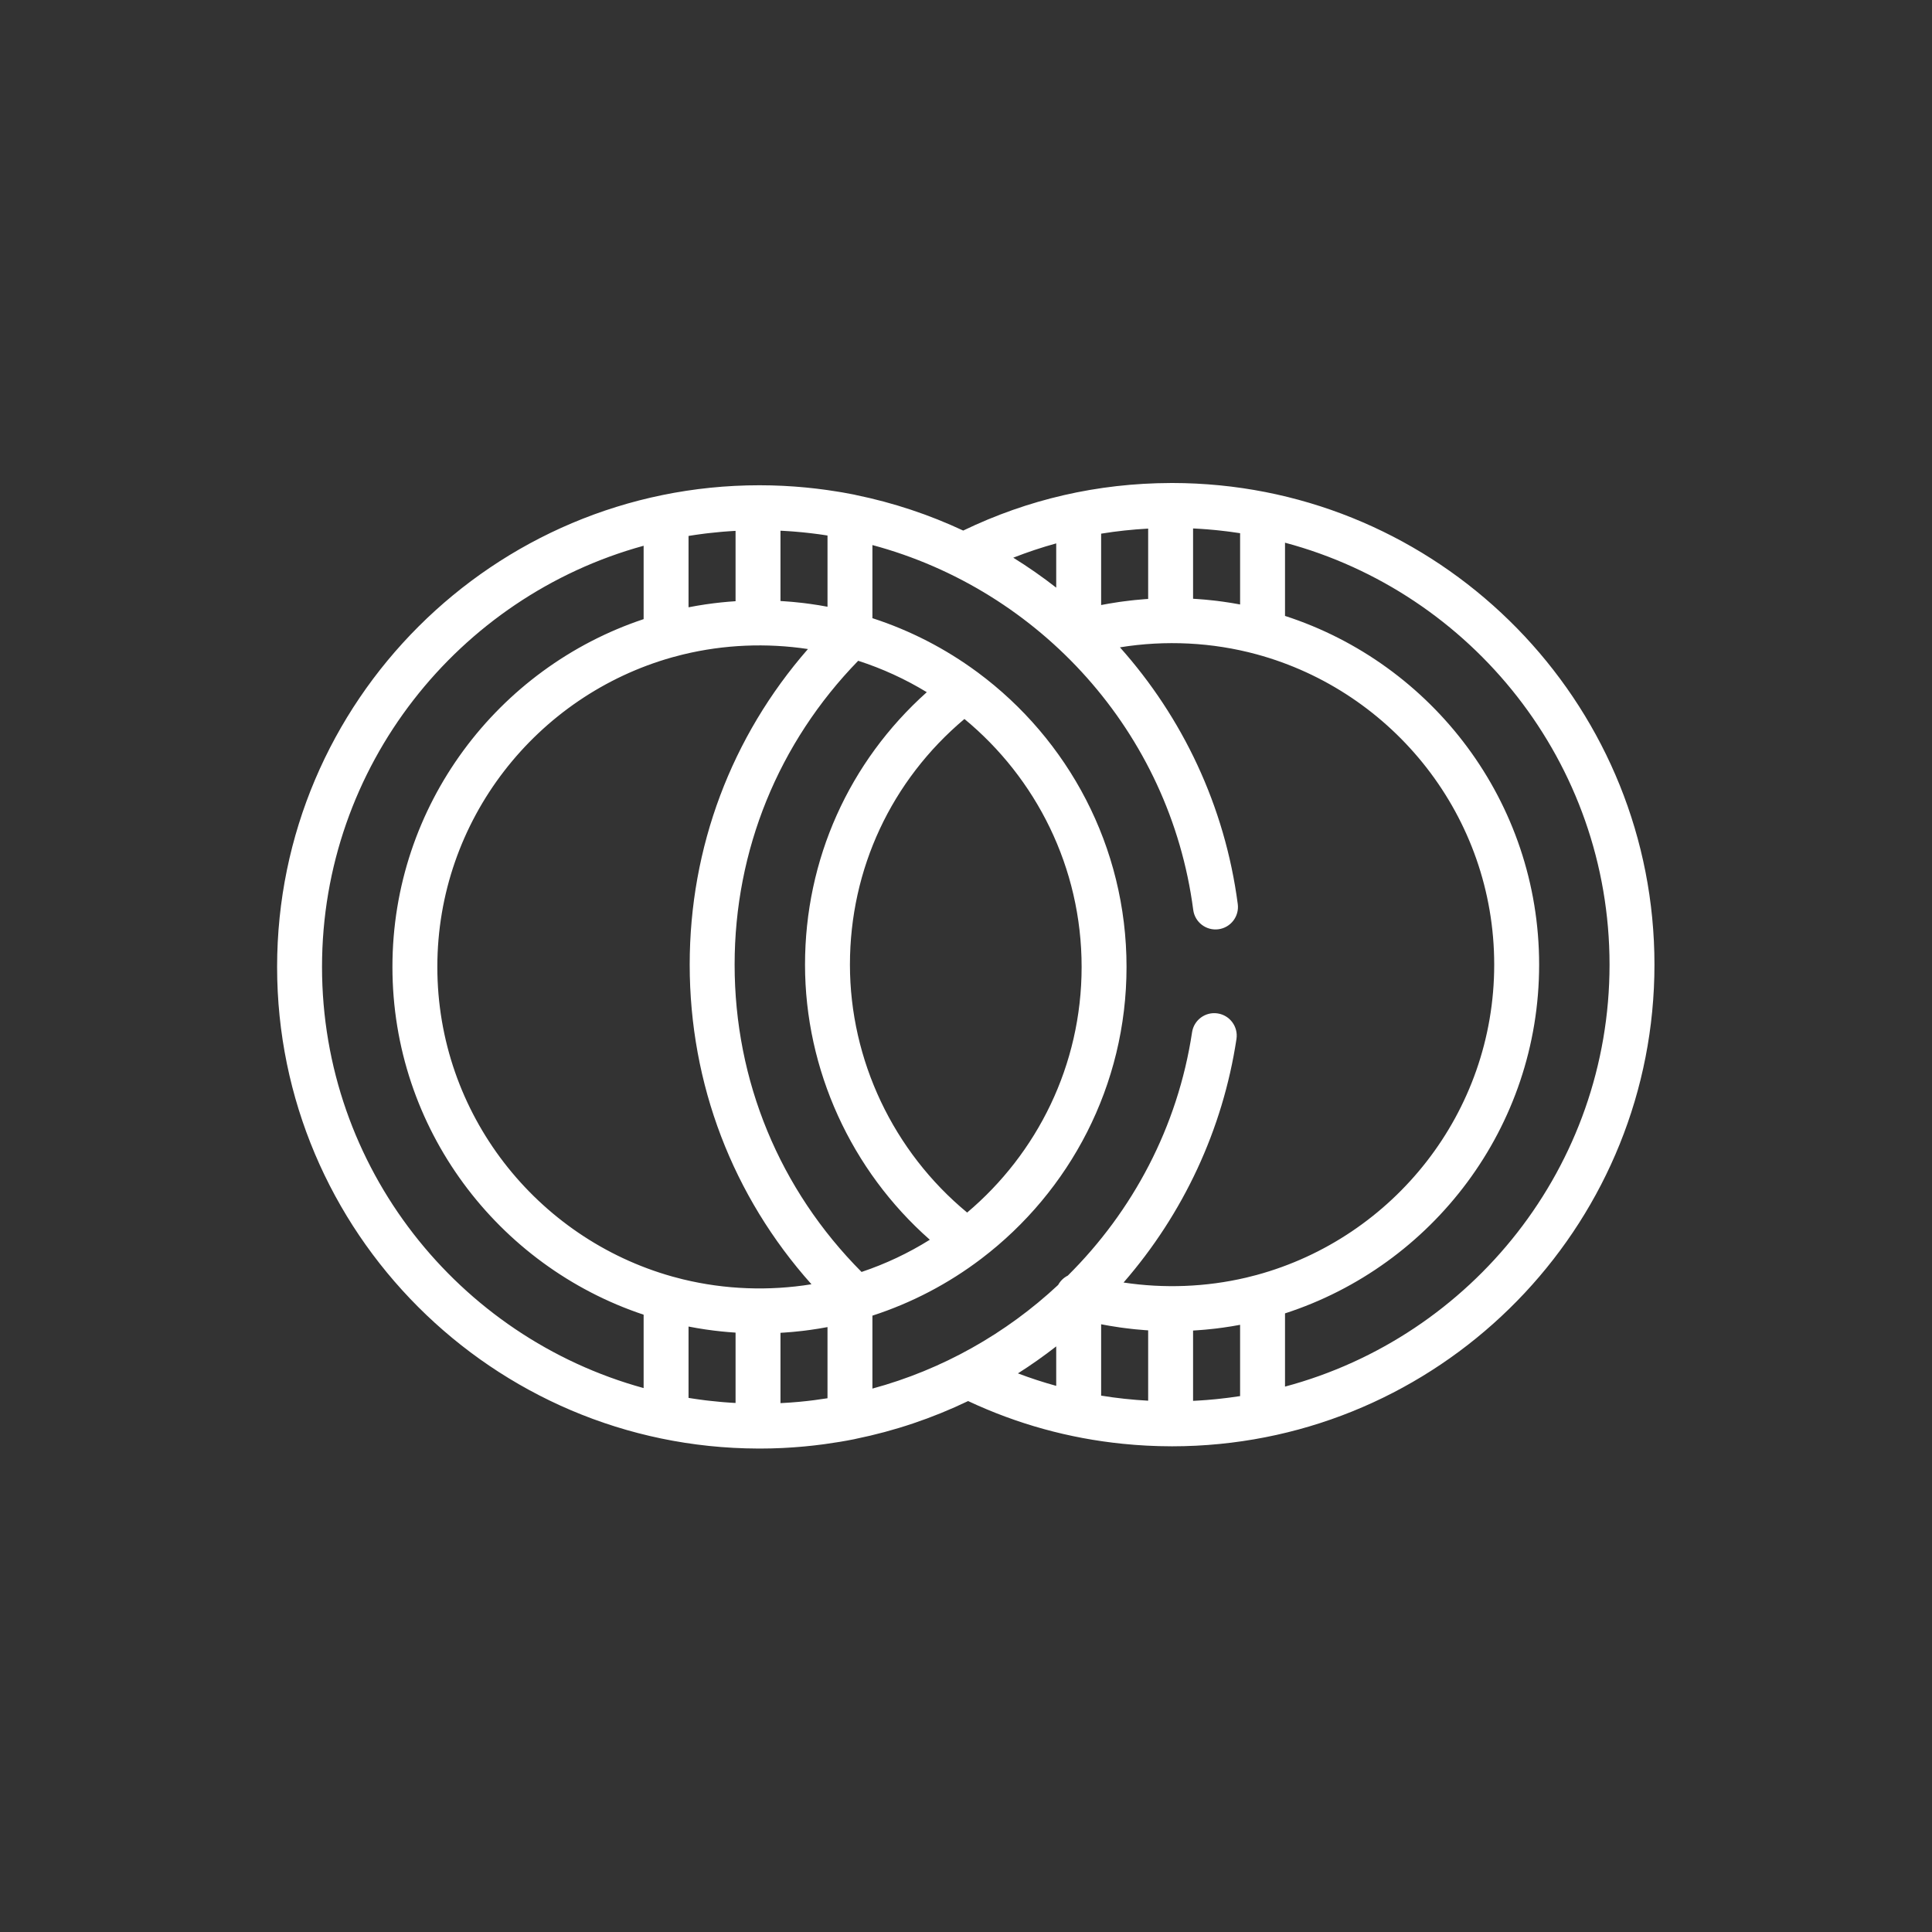 <?xml version="1.0" encoding="UTF-8" standalone="no"?> <svg xmlns="http://www.w3.org/2000/svg" xmlns:xlink="http://www.w3.org/1999/xlink" xmlns:serif="http://www.serif.com/" width="100%" height="100%" viewBox="0 0 350 350" version="1.1" xml:space="preserve" style="fill-rule:evenodd;clip-rule:evenodd;stroke-linejoin:round;stroke-miterlimit:2;"><rect x="0" y="0" width="350" height="350" fill="#333333" stroke="none"/> <g transform="matrix(0.312,0,0,0.312,175,175)"> <g transform="matrix(1,0,0,1,-400,-400)"> <g transform="matrix(1.562,0,0,1.562,0,0)"> <g> <path d="M346.021,77.031C345.918,77.023 345.814,77.019 345.711,77.011C344.351,76.913 342.986,76.826 341.618,76.758C341.191,76.737 340.762,76.727 340.334,76.709C339.286,76.665 338.237,76.618 337.183,76.592C335.685,76.554 334.186,76.535 332.687,76.535L332.094,76.543C332.086,76.543 332.08,76.544 332.072,76.544C305.065,76.633 279.177,82.579 255.043,94.219C242.459,88.332 229.11,83.87 215.221,81.022C215.013,80.963 214.801,80.908 214.587,80.866C213.119,80.572 211.646,80.298 210.169,80.041C210.112,80.031 210.054,80.023 209.997,80.013C209.469,79.922 208.94,79.844 208.411,79.757C208.251,79.73 208.089,79.705 207.928,79.679C206.806,79.499 205.683,79.326 204.558,79.167C204.166,79.111 203.773,79.06 203.381,79.007C202.442,78.88 201.502,78.757 200.561,78.645C199.971,78.575 199.38,78.513 198.789,78.448C198.01,78.363 197.231,78.277 196.45,78.203C195.693,78.131 194.933,78.069 194.174,78.006C193.531,77.953 192.887,77.895 192.243,77.849C191.353,77.784 190.459,77.734 189.565,77.683C189.032,77.653 188.5,77.615 187.967,77.589C186.951,77.54 185.931,77.508 184.912,77.475C184.49,77.462 184.068,77.441 183.646,77.431C182.206,77.396 180.763,77.378 179.316,77.378C80.441,77.38 0,157.699 0,256.422C0,354.961 80.14,435.157 178.759,435.457L178.768,435.457L179.313,435.464C180.73,435.464 182.146,435.445 183.559,435.412C184.043,435.401 184.526,435.379 185.01,435.363C185.935,435.334 186.859,435.304 187.781,435.261C188.399,435.232 189.016,435.192 189.634,435.156C190.406,435.111 191.18,435.067 191.951,435.012C192.682,434.961 193.412,434.9 194.143,434.84C194.774,434.788 195.404,434.735 196.034,434.676C196.891,434.596 197.746,434.508 198.602,434.416C199.067,434.366 199.531,434.315 199.997,434.261C201.007,434.144 202.015,434.018 203.022,433.885C203.271,433.852 203.52,433.817 203.769,433.784C207.395,433.288 211.005,432.694 214.583,431.979C214.752,431.946 214.917,431.9 215.082,431.857C229.546,428.909 243.58,424.185 256.866,417.807C275.13,426.362 294.38,431.673 314.327,433.687C314.351,433.689 314.377,433.691 314.402,433.695C315.82,433.837 317.241,433.967 318.667,434.076C318.974,434.099 319.281,434.119 319.589,434.142C320.784,434.228 321.98,434.309 323.18,434.37C323.858,434.406 324.537,434.428 325.216,434.456C326.093,434.492 326.97,434.534 327.849,434.556C329.277,434.594 330.705,434.613 332.133,434.617L332.143,434.617L332.687,434.624C334.184,434.624 335.682,434.605 337.18,434.567C338.271,434.54 339.357,434.492 340.443,434.446C340.83,434.429 341.219,434.42 341.607,434.402C343.028,434.332 344.445,434.243 345.859,434.139C345.907,434.136 345.956,434.133 346.004,434.13C438.683,427.3 512,349.83 512,255.579C512,161.333 438.692,83.866 346.021,77.031ZM340.491,93.433C340.793,93.447 341.095,93.459 341.397,93.474C342.088,93.511 342.779,93.555 343.471,93.601C344.181,93.648 344.891,93.696 345.601,93.751C346.651,93.834 347.699,93.926 348.748,94.029C349.224,94.076 349.7,94.129 350.175,94.179C351.064,94.275 351.953,94.376 352.84,94.486C353.265,94.538 353.689,94.591 354.114,94.646C355.403,94.816 356.691,94.997 357.975,95.197L357.975,121.692L357.974,121.692C357.956,121.689 357.937,121.686 357.919,121.682C356.934,121.497 355.946,121.325 354.953,121.161C354.856,121.145 354.76,121.129 354.664,121.113C353.693,120.955 352.718,120.809 351.741,120.672C351.636,120.658 351.533,120.643 351.428,120.629C350.737,120.533 350.044,120.44 349.349,120.355C349.254,120.344 349.159,120.334 349.064,120.323C348.873,120.3 348.68,120.28 348.487,120.257C348.39,120.246 348.294,120.235 348.198,120.224C347.246,120.116 346.292,120.017 345.335,119.929C345.029,119.901 344.723,119.873 344.417,119.848C343.596,119.778 342.772,119.714 341.947,119.66C341.876,119.656 341.806,119.651 341.734,119.647C341.537,119.634 341.34,119.621 341.142,119.609C340.925,119.596 340.708,119.573 340.491,119.561L340.491,93.433ZM306.315,95.371C312.091,94.428 317.932,93.805 323.796,93.489L323.796,119.638C323.365,119.666 322.934,119.693 322.504,119.725C321.281,119.815 320.061,119.924 318.841,120.047C318.281,120.104 317.724,120.168 317.165,120.233C316.272,120.334 315.382,120.444 314.491,120.564C313.99,120.631 313.489,120.694 312.989,120.767C311.711,120.952 310.438,121.155 309.168,121.376C308.708,121.456 308.251,121.544 307.792,121.629C307.299,121.719 306.805,121.804 306.314,121.901L306.314,95.371L306.315,95.371ZM289.619,98.986L289.619,115.439C284.507,111.448 279.176,107.73 273.651,104.303C278.895,102.25 284.219,100.471 289.619,98.986ZM187.118,94.276C187.423,94.29 187.728,94.302 188.033,94.318C188.71,94.355 189.385,94.398 190.061,94.443C190.513,94.473 190.966,94.499 191.418,94.532C191.832,94.563 192.244,94.599 192.658,94.633C193.485,94.701 194.312,94.772 195.137,94.852C195.781,94.915 196.425,94.983 197.067,95.055C197.72,95.126 198.374,95.202 199.026,95.281C199.798,95.376 200.57,95.472 201.338,95.577C201.781,95.637 202.222,95.703 202.665,95.766C203.312,95.859 203.956,95.959 204.601,96.06L204.601,122.536C203.568,122.341 202.532,122.16 201.49,121.989C201.442,121.981 201.394,121.973 201.346,121.966C200.339,121.802 199.329,121.65 198.315,121.509C198.24,121.499 198.167,121.488 198.092,121.478C197.376,121.379 196.66,121.283 195.941,121.195C195.889,121.188 195.836,121.184 195.784,121.177C195.55,121.149 195.315,121.124 195.082,121.097C195.005,121.088 194.928,121.079 194.853,121.07C193.871,120.959 192.887,120.857 191.9,120.766C191.637,120.741 191.375,120.718 191.112,120.696C190.262,120.623 189.409,120.558 188.553,120.5C188.498,120.497 188.445,120.493 188.39,120.49C188.145,120.474 187.9,120.458 187.655,120.443C187.476,120.432 187.298,120.414 187.119,120.404L187.119,94.276L187.118,94.276ZM152.942,96.222C153.179,96.183 153.416,96.142 153.654,96.104C154.272,96.006 154.891,95.911 155.509,95.82C156.078,95.737 156.648,95.659 157.217,95.581C157.883,95.491 158.548,95.398 159.216,95.316C159.638,95.264 160.062,95.219 160.485,95.171C161.959,95.001 163.436,94.85 164.916,94.72C165.269,94.689 165.621,94.654 165.973,94.626C166.773,94.561 167.576,94.505 168.377,94.452C168.77,94.425 169.164,94.401 169.558,94.377C169.846,94.36 170.135,94.347 170.422,94.331L170.422,120.479C166.77,120.715 163.157,121.092 159.589,121.611C159.478,121.628 159.365,121.641 159.254,121.658C158.377,121.787 157.504,121.928 156.634,122.075C156.401,122.114 156.168,122.151 155.935,122.191C155.136,122.329 154.34,122.478 153.545,122.631C153.342,122.666 153.141,122.699 152.941,122.738L152.941,96.222L152.942,96.222ZM136.247,412.979C67.414,394.085 16.696,331.06 16.696,256.422C16.696,181.785 67.414,118.76 136.247,99.866L136.247,127.141C82.051,145.188 42.87,196.32 42.87,256.422C42.87,316.524 82.051,367.655 136.247,385.702L136.247,412.979ZM170.423,418.514C170.148,418.499 169.872,418.487 169.597,418.471C169.173,418.445 168.75,418.419 168.327,418.391C167.549,418.339 166.771,418.285 165.994,418.222C165.594,418.19 165.197,418.151 164.799,418.116C163.405,417.992 162.015,417.851 160.627,417.692C160.152,417.637 159.675,417.587 159.201,417.528C158.548,417.447 157.895,417.357 157.243,417.269C156.661,417.19 156.078,417.11 155.498,417.024C154.884,416.934 154.269,416.839 153.656,416.742C153.417,416.704 153.18,416.663 152.941,416.623L152.941,390.104C153.145,390.144 153.351,390.177 153.554,390.217C154.34,390.367 155.126,390.514 155.916,390.651C156.175,390.695 156.435,390.737 156.694,390.78C157.534,390.92 158.375,391.057 159.221,391.182C159.385,391.206 159.548,391.228 159.712,391.251C163.241,391.76 166.813,392.133 170.423,392.365L170.423,418.514ZM151.018,372.586C150.847,372.545 150.675,372.503 150.505,372.46C149.284,372.158 148.066,371.841 146.855,371.501C146.853,371.5 146.851,371.5 146.848,371.5C96.542,357.338 59.564,311.112 59.564,256.422C59.565,201.731 96.545,155.505 146.851,141.342C146.852,141.342 146.854,141.342 146.855,141.341C148.065,141 149.281,140.683 150.501,140.382C150.674,140.34 150.847,140.297 151.02,140.255C166.094,136.605 181.943,135.941 197.328,138.259C168.884,170.831 153.372,211.948 153.372,255.578C153.372,299.964 169.346,341.605 198.637,374.39C182.843,376.948 166.52,376.341 151.018,372.586ZM204.599,416.761C201.208,417.302 197.785,417.739 194.334,418.063C194.125,418.082 193.914,418.1 193.705,418.119C192.764,418.204 191.822,418.28 190.877,418.348C190.627,418.366 190.375,418.381 190.125,418.397C189.75,418.421 189.375,418.444 188.999,418.466C188.579,418.492 188.16,418.517 187.739,418.539C187.532,418.55 187.326,418.558 187.119,418.568L187.119,392.44C187.298,392.43 187.476,392.412 187.655,392.401C187.884,392.387 188.115,392.372 188.344,392.358C188.422,392.352 188.5,392.348 188.578,392.343C189.425,392.286 190.269,392.222 191.111,392.149C191.374,392.127 191.636,392.103 191.899,392.079C192.883,391.989 193.863,391.888 194.842,391.776C194.924,391.767 195.008,391.757 195.09,391.747C195.322,391.72 195.553,391.696 195.783,391.668C195.835,391.661 195.888,391.657 195.94,391.65C196.658,391.562 197.372,391.466 198.087,391.367C198.164,391.356 198.241,391.346 198.317,391.335C199.329,391.194 200.336,391.042 201.34,390.879C201.391,390.871 201.441,390.862 201.492,390.853C202.532,390.683 203.567,390.501 204.597,390.308L204.597,416.761L204.599,416.761ZM170.071,255.579C170.071,213.026 186.349,173.101 216.003,142.623C225.013,145.525 233.563,149.459 241.505,154.298C212.606,180.153 196.242,216.464 196.242,255.579C196.242,294.658 213.403,332.09 242.637,357.84C234.742,362.771 226.236,366.811 217.257,369.813C186.793,339.187 170.071,298.814 170.071,255.579ZM255.499,164.258C282.09,186.204 299.062,219.371 299.062,256.423C299.062,293.001 282.515,325.787 256.509,347.733C229.118,325.093 212.937,291.109 212.937,255.58C212.937,220.008 228.373,187.078 255.499,164.258ZM289.619,412.159C284.815,410.838 280.069,409.29 275.388,407.518C280.275,404.414 285.026,401.067 289.619,397.481L289.619,412.159ZM323.797,417.67C317.931,417.354 312.09,416.731 306.316,415.787L306.316,389.261C306.978,389.391 307.644,389.507 308.309,389.627C308.682,389.694 309.053,389.768 309.425,389.832C310.68,390.048 311.942,390.243 313.204,390.423C313.738,390.5 314.275,390.569 314.81,390.639C315.657,390.75 316.506,390.853 317.356,390.947C317.906,391.008 318.456,391.075 319.007,391.13C320.2,391.249 321.396,391.351 322.592,391.439C322.994,391.468 323.396,391.497 323.797,391.522L323.797,417.67ZM357.972,415.96C356.681,416.16 355.384,416.341 354.086,416.512C353.685,416.564 353.285,416.613 352.883,416.663C351.965,416.778 351.047,416.882 350.126,416.981C349.674,417.029 349.223,417.08 348.77,417.125C347.669,417.234 346.567,417.331 345.464,417.417C344.831,417.466 344.197,417.507 343.563,417.549C342.831,417.598 342.099,417.645 341.366,417.684C341.074,417.7 340.783,417.711 340.49,417.724L340.49,391.595C340.67,391.585 340.849,391.566 341.03,391.556C341.263,391.542 341.495,391.527 341.728,391.512C341.8,391.508 341.873,391.503 341.944,391.499C342.791,391.442 343.637,391.378 344.48,391.304C344.745,391.281 345.009,391.258 345.274,391.234C346.256,391.144 347.234,391.043 348.21,390.932C348.296,390.922 348.381,390.912 348.468,390.903C348.696,390.876 348.923,390.852 349.151,390.825C349.206,390.818 349.26,390.813 349.315,390.806C350.031,390.719 350.744,390.622 351.457,390.524C351.537,390.513 351.617,390.502 351.697,390.491C352.705,390.35 353.71,390.198 354.712,390.036C354.764,390.027 354.818,390.018 354.87,390.009C355.907,389.839 356.941,389.657 357.972,389.465L357.972,415.96ZM360.214,371.926C360.189,371.932 360.164,371.936 360.139,371.943C345.28,375.429 329.728,376.013 314.65,373.743C336.886,348.19 351.555,316.797 356.624,283.208C357.312,278.649 354.174,274.396 349.615,273.708C345.056,273.015 340.803,276.158 340.115,280.717C334.8,315.939 318.012,347.279 293.938,371.164C292.438,371.916 291.165,373.111 290.337,374.639C270.983,392.713 247.304,406.12 221.294,413.169L221.294,386.055C235.985,381.3 249.592,374.122 261.64,364.992C261.739,364.916 261.84,364.846 261.936,364.765C294.623,339.852 315.756,300.558 315.756,256.423C315.756,211.639 294.001,171.836 260.491,146.987C260.375,146.899 260.259,146.813 260.14,146.732C248.466,138.133 235.378,131.348 221.293,126.789L221.293,99.607C283.464,116.283 331.875,169.063 340.551,235.231C341.151,239.802 345.343,243.018 349.914,242.424C354.485,241.824 357.705,237.632 357.105,233.062C352.31,196.49 336.505,163.63 313.309,137.626C330.162,134.893 347.652,135.743 364.127,140.225L364.129,140.225C414.953,154.047 452.432,200.522 452.432,255.579C452.432,310.637 414.951,357.112 364.126,370.934C362.83,371.286 361.524,371.618 360.214,371.926ZM374.669,412.429L374.669,385.212C429.425,367.489 469.132,316.081 469.132,255.579C469.132,195.077 429.426,143.668 374.669,125.946L374.669,98.729C444.053,117.256 495.304,180.55 495.304,255.579C495.304,330.608 444.053,393.902 374.669,412.429Z" style="fill:white;fill-rule:nonzero;"></path> </g> </g> </g> </g> </svg> 